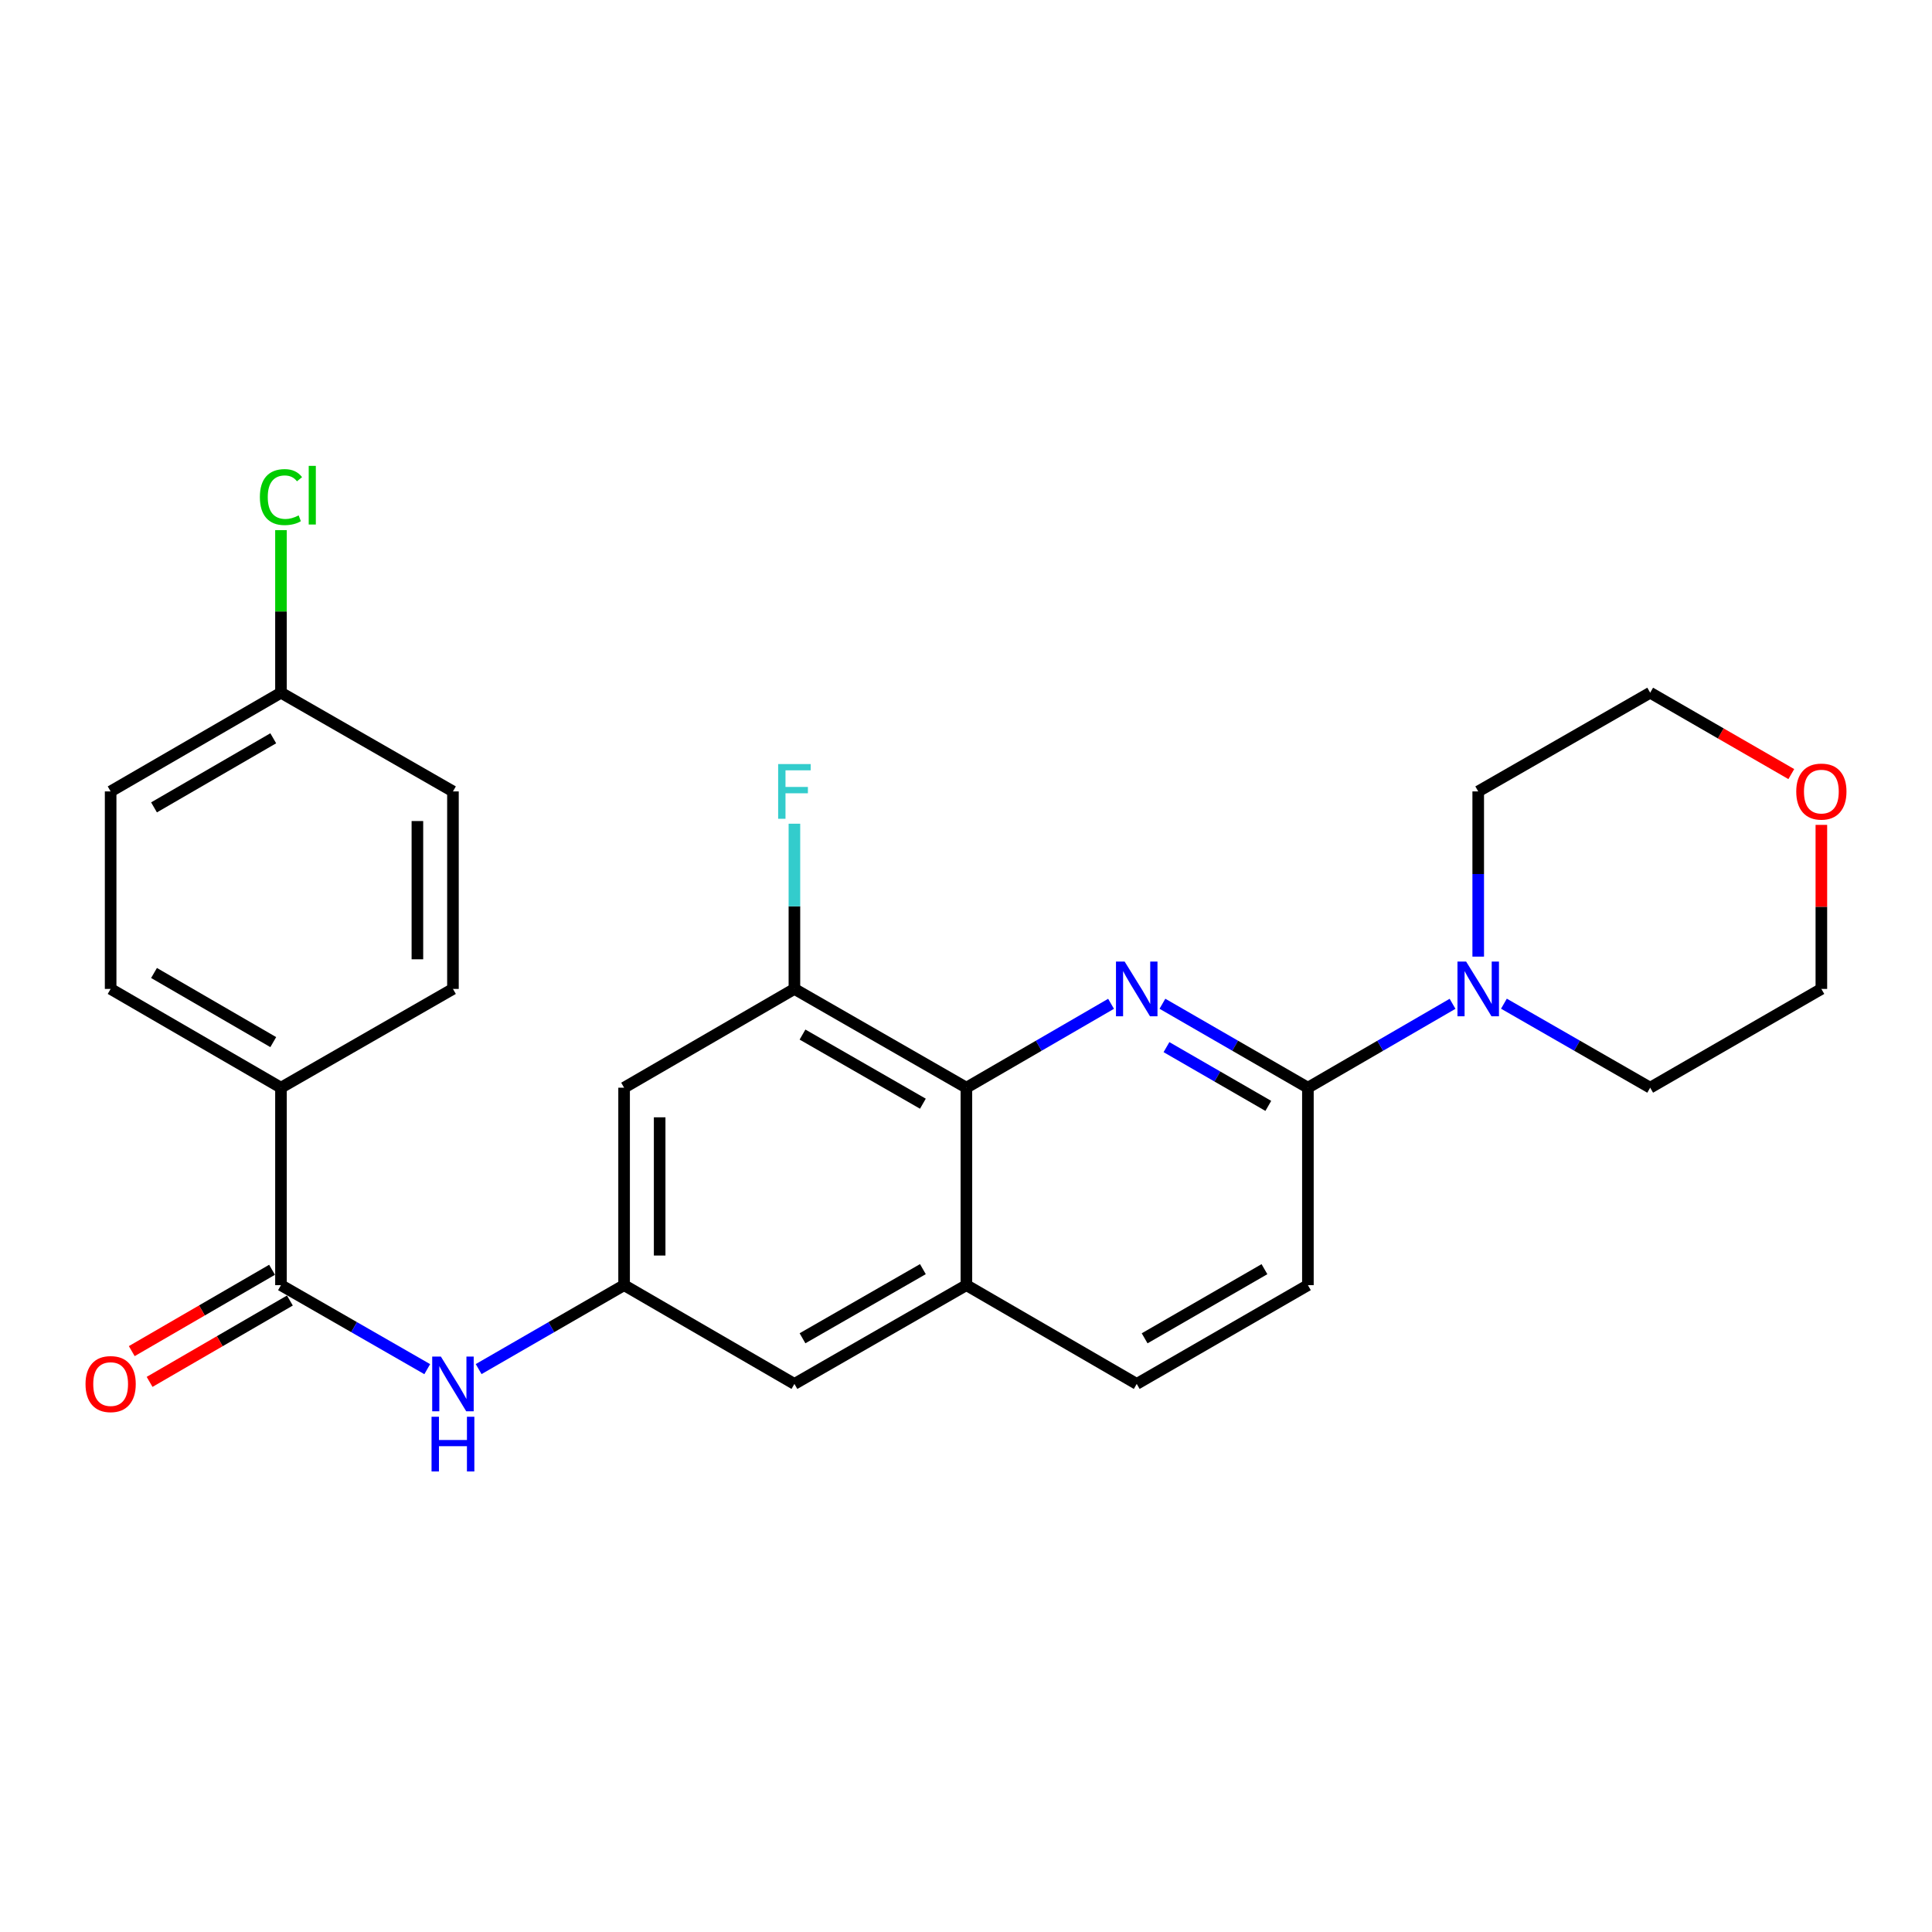 <?xml version='1.0' encoding='iso-8859-1'?>
<svg version='1.1' baseProfile='full'
              xmlns='http://www.w3.org/2000/svg'
                      xmlns:rdkit='http://www.rdkit.org/xml'
                      xmlns:xlink='http://www.w3.org/1999/xlink'
                  xml:space='preserve'
width='1000px' height='1000px' viewBox='0 0 1000 1000'>
<!-- END OF HEADER -->
<rect style='opacity:1.0;fill:#FFFFFF;stroke:none' width='1000' height='1000' x='0' y='0'> </rect>
<path class='bond-0' d='M 601.668,519.537 L 639.318,541.262' style='fill:none;fill-rule:evenodd;stroke:#0000FF;stroke-width:6px;stroke-linecap:butt;stroke-linejoin:miter;stroke-opacity:1' />
<path class='bond-0' d='M 639.318,541.262 L 676.967,562.987' style='fill:none;fill-rule:evenodd;stroke:#000000;stroke-width:6px;stroke-linecap:butt;stroke-linejoin:miter;stroke-opacity:1' />
<path class='bond-0' d='M 603.765,541.995 L 630.119,557.203' style='fill:none;fill-rule:evenodd;stroke:#0000FF;stroke-width:6px;stroke-linecap:butt;stroke-linejoin:miter;stroke-opacity:1' />
<path class='bond-0' d='M 630.119,557.203 L 656.474,572.41' style='fill:none;fill-rule:evenodd;stroke:#000000;stroke-width:6px;stroke-linecap:butt;stroke-linejoin:miter;stroke-opacity:1' />
<path class='bond-1' d='M 575.083,519.569 L 537.644,541.278' style='fill:none;fill-rule:evenodd;stroke:#0000FF;stroke-width:6px;stroke-linecap:butt;stroke-linejoin:miter;stroke-opacity:1' />
<path class='bond-1' d='M 537.644,541.278 L 500.204,562.987' style='fill:none;fill-rule:evenodd;stroke:#000000;stroke-width:6px;stroke-linecap:butt;stroke-linejoin:miter;stroke-opacity:1' />
<path class='bond-3' d='M 676.967,562.987 L 714.402,541.278' style='fill:none;fill-rule:evenodd;stroke:#000000;stroke-width:6px;stroke-linecap:butt;stroke-linejoin:miter;stroke-opacity:1' />
<path class='bond-3' d='M 714.402,541.278 L 751.836,519.57' style='fill:none;fill-rule:evenodd;stroke:#0000FF;stroke-width:6px;stroke-linecap:butt;stroke-linejoin:miter;stroke-opacity:1' />
<path class='bond-11' d='M 676.967,562.987 L 676.967,665.192' style='fill:none;fill-rule:evenodd;stroke:#000000;stroke-width:6px;stroke-linecap:butt;stroke-linejoin:miter;stroke-opacity:1' />
<path class='bond-4' d='M 500.204,562.987 L 411.189,511.864' style='fill:none;fill-rule:evenodd;stroke:#000000;stroke-width:6px;stroke-linecap:butt;stroke-linejoin:miter;stroke-opacity:1' />
<path class='bond-4' d='M 477.686,571.278 L 415.376,535.492' style='fill:none;fill-rule:evenodd;stroke:#000000;stroke-width:6px;stroke-linecap:butt;stroke-linejoin:miter;stroke-opacity:1' />
<path class='bond-7' d='M 500.204,562.987 L 500.204,665.192' style='fill:none;fill-rule:evenodd;stroke:#000000;stroke-width:6px;stroke-linecap:butt;stroke-linejoin:miter;stroke-opacity:1' />
<path class='bond-2' d='M 145.432,665.192 L 183.286,686.932' style='fill:none;fill-rule:evenodd;stroke:#000000;stroke-width:6px;stroke-linecap:butt;stroke-linejoin:miter;stroke-opacity:1' />
<path class='bond-2' d='M 183.286,686.932 L 221.141,708.673' style='fill:none;fill-rule:evenodd;stroke:#0000FF;stroke-width:6px;stroke-linecap:butt;stroke-linejoin:miter;stroke-opacity:1' />
<path class='bond-9' d='M 145.432,665.192 L 145.432,562.987' style='fill:none;fill-rule:evenodd;stroke:#000000;stroke-width:6px;stroke-linecap:butt;stroke-linejoin:miter;stroke-opacity:1' />
<path class='bond-12' d='M 140.816,657.231 L 104.506,678.285' style='fill:none;fill-rule:evenodd;stroke:#000000;stroke-width:6px;stroke-linecap:butt;stroke-linejoin:miter;stroke-opacity:1' />
<path class='bond-12' d='M 104.506,678.285 L 68.197,699.339' style='fill:none;fill-rule:evenodd;stroke:#FF0000;stroke-width:6px;stroke-linecap:butt;stroke-linejoin:miter;stroke-opacity:1' />
<path class='bond-12' d='M 150.048,673.153 L 113.738,694.206' style='fill:none;fill-rule:evenodd;stroke:#000000;stroke-width:6px;stroke-linecap:butt;stroke-linejoin:miter;stroke-opacity:1' />
<path class='bond-12' d='M 113.738,694.206 L 77.429,715.26' style='fill:none;fill-rule:evenodd;stroke:#FF0000;stroke-width:6px;stroke-linecap:butt;stroke-linejoin:miter;stroke-opacity:1' />
<path class='bond-22' d='M 765.124,495.148 L 765.124,452.393' style='fill:none;fill-rule:evenodd;stroke:#0000FF;stroke-width:6px;stroke-linecap:butt;stroke-linejoin:miter;stroke-opacity:1' />
<path class='bond-22' d='M 765.124,452.393 L 765.124,409.638' style='fill:none;fill-rule:evenodd;stroke:#000000;stroke-width:6px;stroke-linecap:butt;stroke-linejoin:miter;stroke-opacity:1' />
<path class='bond-23' d='M 778.43,519.507 L 816.279,541.247' style='fill:none;fill-rule:evenodd;stroke:#0000FF;stroke-width:6px;stroke-linecap:butt;stroke-linejoin:miter;stroke-opacity:1' />
<path class='bond-23' d='M 816.279,541.247 L 854.129,562.987' style='fill:none;fill-rule:evenodd;stroke:#000000;stroke-width:6px;stroke-linecap:butt;stroke-linejoin:miter;stroke-opacity:1' />
<path class='bond-8' d='M 411.189,511.864 L 323.033,562.987' style='fill:none;fill-rule:evenodd;stroke:#000000;stroke-width:6px;stroke-linecap:butt;stroke-linejoin:miter;stroke-opacity:1' />
<path class='bond-17' d='M 411.189,511.864 L 411.189,469.109' style='fill:none;fill-rule:evenodd;stroke:#000000;stroke-width:6px;stroke-linecap:butt;stroke-linejoin:miter;stroke-opacity:1' />
<path class='bond-17' d='M 411.189,469.109 L 411.189,426.354' style='fill:none;fill-rule:evenodd;stroke:#33CCCC;stroke-width:6px;stroke-linecap:butt;stroke-linejoin:miter;stroke-opacity:1' />
<path class='bond-5' d='M 247.744,708.641 L 285.388,686.917' style='fill:none;fill-rule:evenodd;stroke:#0000FF;stroke-width:6px;stroke-linecap:butt;stroke-linejoin:miter;stroke-opacity:1' />
<path class='bond-5' d='M 285.388,686.917 L 323.033,665.192' style='fill:none;fill-rule:evenodd;stroke:#000000;stroke-width:6px;stroke-linecap:butt;stroke-linejoin:miter;stroke-opacity:1' />
<path class='bond-6' d='M 323.033,665.192 L 411.189,716.315' style='fill:none;fill-rule:evenodd;stroke:#000000;stroke-width:6px;stroke-linecap:butt;stroke-linejoin:miter;stroke-opacity:1' />
<path class='bond-27' d='M 323.033,665.192 L 323.033,562.987' style='fill:none;fill-rule:evenodd;stroke:#000000;stroke-width:6px;stroke-linecap:butt;stroke-linejoin:miter;stroke-opacity:1' />
<path class='bond-27' d='M 341.437,649.861 L 341.437,578.318' style='fill:none;fill-rule:evenodd;stroke:#000000;stroke-width:6px;stroke-linecap:butt;stroke-linejoin:miter;stroke-opacity:1' />
<path class='bond-10' d='M 500.204,665.192 L 411.189,716.315' style='fill:none;fill-rule:evenodd;stroke:#000000;stroke-width:6px;stroke-linecap:butt;stroke-linejoin:miter;stroke-opacity:1' />
<path class='bond-10' d='M 477.686,656.901 L 415.376,692.687' style='fill:none;fill-rule:evenodd;stroke:#000000;stroke-width:6px;stroke-linecap:butt;stroke-linejoin:miter;stroke-opacity:1' />
<path class='bond-13' d='M 500.204,665.192 L 588.371,716.315' style='fill:none;fill-rule:evenodd;stroke:#000000;stroke-width:6px;stroke-linecap:butt;stroke-linejoin:miter;stroke-opacity:1' />
<path class='bond-15' d='M 145.432,562.987 L 57.265,511.864' style='fill:none;fill-rule:evenodd;stroke:#000000;stroke-width:6px;stroke-linecap:butt;stroke-linejoin:miter;stroke-opacity:1' />
<path class='bond-15' d='M 141.439,539.397 L 79.722,503.611' style='fill:none;fill-rule:evenodd;stroke:#000000;stroke-width:6px;stroke-linecap:butt;stroke-linejoin:miter;stroke-opacity:1' />
<path class='bond-16' d='M 145.432,562.987 L 234.447,511.864' style='fill:none;fill-rule:evenodd;stroke:#000000;stroke-width:6px;stroke-linecap:butt;stroke-linejoin:miter;stroke-opacity:1' />
<path class='bond-26' d='M 676.967,665.192 L 588.371,716.315' style='fill:none;fill-rule:evenodd;stroke:#000000;stroke-width:6px;stroke-linecap:butt;stroke-linejoin:miter;stroke-opacity:1' />
<path class='bond-26' d='M 654.479,656.92 L 592.462,692.706' style='fill:none;fill-rule:evenodd;stroke:#000000;stroke-width:6px;stroke-linecap:butt;stroke-linejoin:miter;stroke-opacity:1' />
<path class='bond-14' d='M 942.735,426.954 L 942.735,469.409' style='fill:none;fill-rule:evenodd;stroke:#FF0000;stroke-width:6px;stroke-linecap:butt;stroke-linejoin:miter;stroke-opacity:1' />
<path class='bond-14' d='M 942.735,469.409 L 942.735,511.864' style='fill:none;fill-rule:evenodd;stroke:#000000;stroke-width:6px;stroke-linecap:butt;stroke-linejoin:miter;stroke-opacity:1' />
<path class='bond-28' d='M 927.178,400.668 L 890.653,379.607' style='fill:none;fill-rule:evenodd;stroke:#FF0000;stroke-width:6px;stroke-linecap:butt;stroke-linejoin:miter;stroke-opacity:1' />
<path class='bond-28' d='M 890.653,379.607 L 854.129,358.546' style='fill:none;fill-rule:evenodd;stroke:#000000;stroke-width:6px;stroke-linecap:butt;stroke-linejoin:miter;stroke-opacity:1' />
<path class='bond-20' d='M 57.265,511.864 L 57.265,409.638' style='fill:none;fill-rule:evenodd;stroke:#000000;stroke-width:6px;stroke-linecap:butt;stroke-linejoin:miter;stroke-opacity:1' />
<path class='bond-19' d='M 234.447,511.864 L 234.447,409.638' style='fill:none;fill-rule:evenodd;stroke:#000000;stroke-width:6px;stroke-linecap:butt;stroke-linejoin:miter;stroke-opacity:1' />
<path class='bond-19' d='M 216.043,496.53 L 216.043,424.972' style='fill:none;fill-rule:evenodd;stroke:#000000;stroke-width:6px;stroke-linecap:butt;stroke-linejoin:miter;stroke-opacity:1' />
<path class='bond-18' d='M 145.432,358.546 L 234.447,409.638' style='fill:none;fill-rule:evenodd;stroke:#000000;stroke-width:6px;stroke-linecap:butt;stroke-linejoin:miter;stroke-opacity:1' />
<path class='bond-21' d='M 145.432,358.546 L 145.432,316.476' style='fill:none;fill-rule:evenodd;stroke:#000000;stroke-width:6px;stroke-linecap:butt;stroke-linejoin:miter;stroke-opacity:1' />
<path class='bond-21' d='M 145.432,316.476 L 145.432,274.406' style='fill:none;fill-rule:evenodd;stroke:#00CC00;stroke-width:6px;stroke-linecap:butt;stroke-linejoin:miter;stroke-opacity:1' />
<path class='bond-29' d='M 145.432,358.546 L 57.265,409.638' style='fill:none;fill-rule:evenodd;stroke:#000000;stroke-width:6px;stroke-linecap:butt;stroke-linejoin:miter;stroke-opacity:1' />
<path class='bond-29' d='M 141.434,382.134 L 79.718,417.898' style='fill:none;fill-rule:evenodd;stroke:#000000;stroke-width:6px;stroke-linecap:butt;stroke-linejoin:miter;stroke-opacity:1' />
<path class='bond-25' d='M 765.124,409.638 L 854.129,358.546' style='fill:none;fill-rule:evenodd;stroke:#000000;stroke-width:6px;stroke-linecap:butt;stroke-linejoin:miter;stroke-opacity:1' />
<path class='bond-24' d='M 854.129,562.987 L 942.735,511.864' style='fill:none;fill-rule:evenodd;stroke:#000000;stroke-width:6px;stroke-linecap:butt;stroke-linejoin:miter;stroke-opacity:1' />
<path  class='atom-0' d='M 582.111 497.704
L 591.391 512.704
Q 592.311 514.184, 593.791 516.864
Q 595.271 519.544, 595.351 519.704
L 595.351 497.704
L 599.111 497.704
L 599.111 526.024
L 595.231 526.024
L 585.271 509.624
Q 584.111 507.704, 582.871 505.504
Q 581.671 503.304, 581.311 502.624
L 581.311 526.024
L 577.631 526.024
L 577.631 497.704
L 582.111 497.704
' fill='#0000FF'/>
<path  class='atom-4' d='M 758.864 497.704
L 768.144 512.704
Q 769.064 514.184, 770.544 516.864
Q 772.024 519.544, 772.104 519.704
L 772.104 497.704
L 775.864 497.704
L 775.864 526.024
L 771.984 526.024
L 762.024 509.624
Q 760.864 507.704, 759.624 505.504
Q 758.424 503.304, 758.064 502.624
L 758.064 526.024
L 754.384 526.024
L 754.384 497.704
L 758.864 497.704
' fill='#0000FF'/>
<path  class='atom-6' d='M 228.187 702.155
L 237.467 717.155
Q 238.387 718.635, 239.867 721.315
Q 241.347 723.995, 241.427 724.155
L 241.427 702.155
L 245.187 702.155
L 245.187 730.475
L 241.307 730.475
L 231.347 714.075
Q 230.187 712.155, 228.947 709.955
Q 227.747 707.755, 227.387 707.075
L 227.387 730.475
L 223.707 730.475
L 223.707 702.155
L 228.187 702.155
' fill='#0000FF'/>
<path  class='atom-6' d='M 223.367 733.307
L 227.207 733.307
L 227.207 745.347
L 241.687 745.347
L 241.687 733.307
L 245.527 733.307
L 245.527 761.627
L 241.687 761.627
L 241.687 748.547
L 227.207 748.547
L 227.207 761.627
L 223.367 761.627
L 223.367 733.307
' fill='#0000FF'/>
<path  class='atom-13' d='M 44.265 716.395
Q 44.265 709.595, 47.625 705.795
Q 50.985 701.995, 57.265 701.995
Q 63.545 701.995, 66.905 705.795
Q 70.265 709.595, 70.265 716.395
Q 70.265 723.275, 66.865 727.195
Q 63.465 731.075, 57.265 731.075
Q 51.025 731.075, 47.625 727.195
Q 44.265 723.315, 44.265 716.395
M 57.265 727.875
Q 61.585 727.875, 63.905 724.995
Q 66.265 722.075, 66.265 716.395
Q 66.265 710.835, 63.905 708.035
Q 61.585 705.195, 57.265 705.195
Q 52.945 705.195, 50.585 707.995
Q 48.265 710.795, 48.265 716.395
Q 48.265 722.115, 50.585 724.995
Q 52.945 727.875, 57.265 727.875
' fill='#FF0000'/>
<path  class='atom-15' d='M 929.735 409.718
Q 929.735 402.918, 933.095 399.118
Q 936.455 395.318, 942.735 395.318
Q 949.015 395.318, 952.375 399.118
Q 955.735 402.918, 955.735 409.718
Q 955.735 416.598, 952.335 420.518
Q 948.935 424.398, 942.735 424.398
Q 936.495 424.398, 933.095 420.518
Q 929.735 416.638, 929.735 409.718
M 942.735 421.198
Q 947.055 421.198, 949.375 418.318
Q 951.735 415.398, 951.735 409.718
Q 951.735 404.158, 949.375 401.358
Q 947.055 398.518, 942.735 398.518
Q 938.415 398.518, 936.055 401.318
Q 933.735 404.118, 933.735 409.718
Q 933.735 415.438, 936.055 418.318
Q 938.415 421.198, 942.735 421.198
' fill='#FF0000'/>
<path  class='atom-18' d='M 402.769 395.478
L 419.609 395.478
L 419.609 398.718
L 406.569 398.718
L 406.569 407.318
L 418.169 407.318
L 418.169 410.598
L 406.569 410.598
L 406.569 423.798
L 402.769 423.798
L 402.769 395.478
' fill='#33CCCC'/>
<path  class='atom-22' d='M 134.512 257.29
Q 134.512 250.25, 137.792 246.57
Q 141.112 242.85, 147.392 242.85
Q 153.232 242.85, 156.352 246.97
L 153.712 249.13
Q 151.432 246.13, 147.392 246.13
Q 143.112 246.13, 140.832 249.01
Q 138.592 251.85, 138.592 257.29
Q 138.592 262.89, 140.912 265.77
Q 143.272 268.65, 147.832 268.65
Q 150.952 268.65, 154.592 266.77
L 155.712 269.77
Q 154.232 270.73, 151.992 271.29
Q 149.752 271.85, 147.272 271.85
Q 141.112 271.85, 137.792 268.09
Q 134.512 264.33, 134.512 257.29
' fill='#00CC00'/>
<path  class='atom-22' d='M 159.792 241.13
L 163.472 241.13
L 163.472 271.49
L 159.792 271.49
L 159.792 241.13
' fill='#00CC00'/>
</svg>
